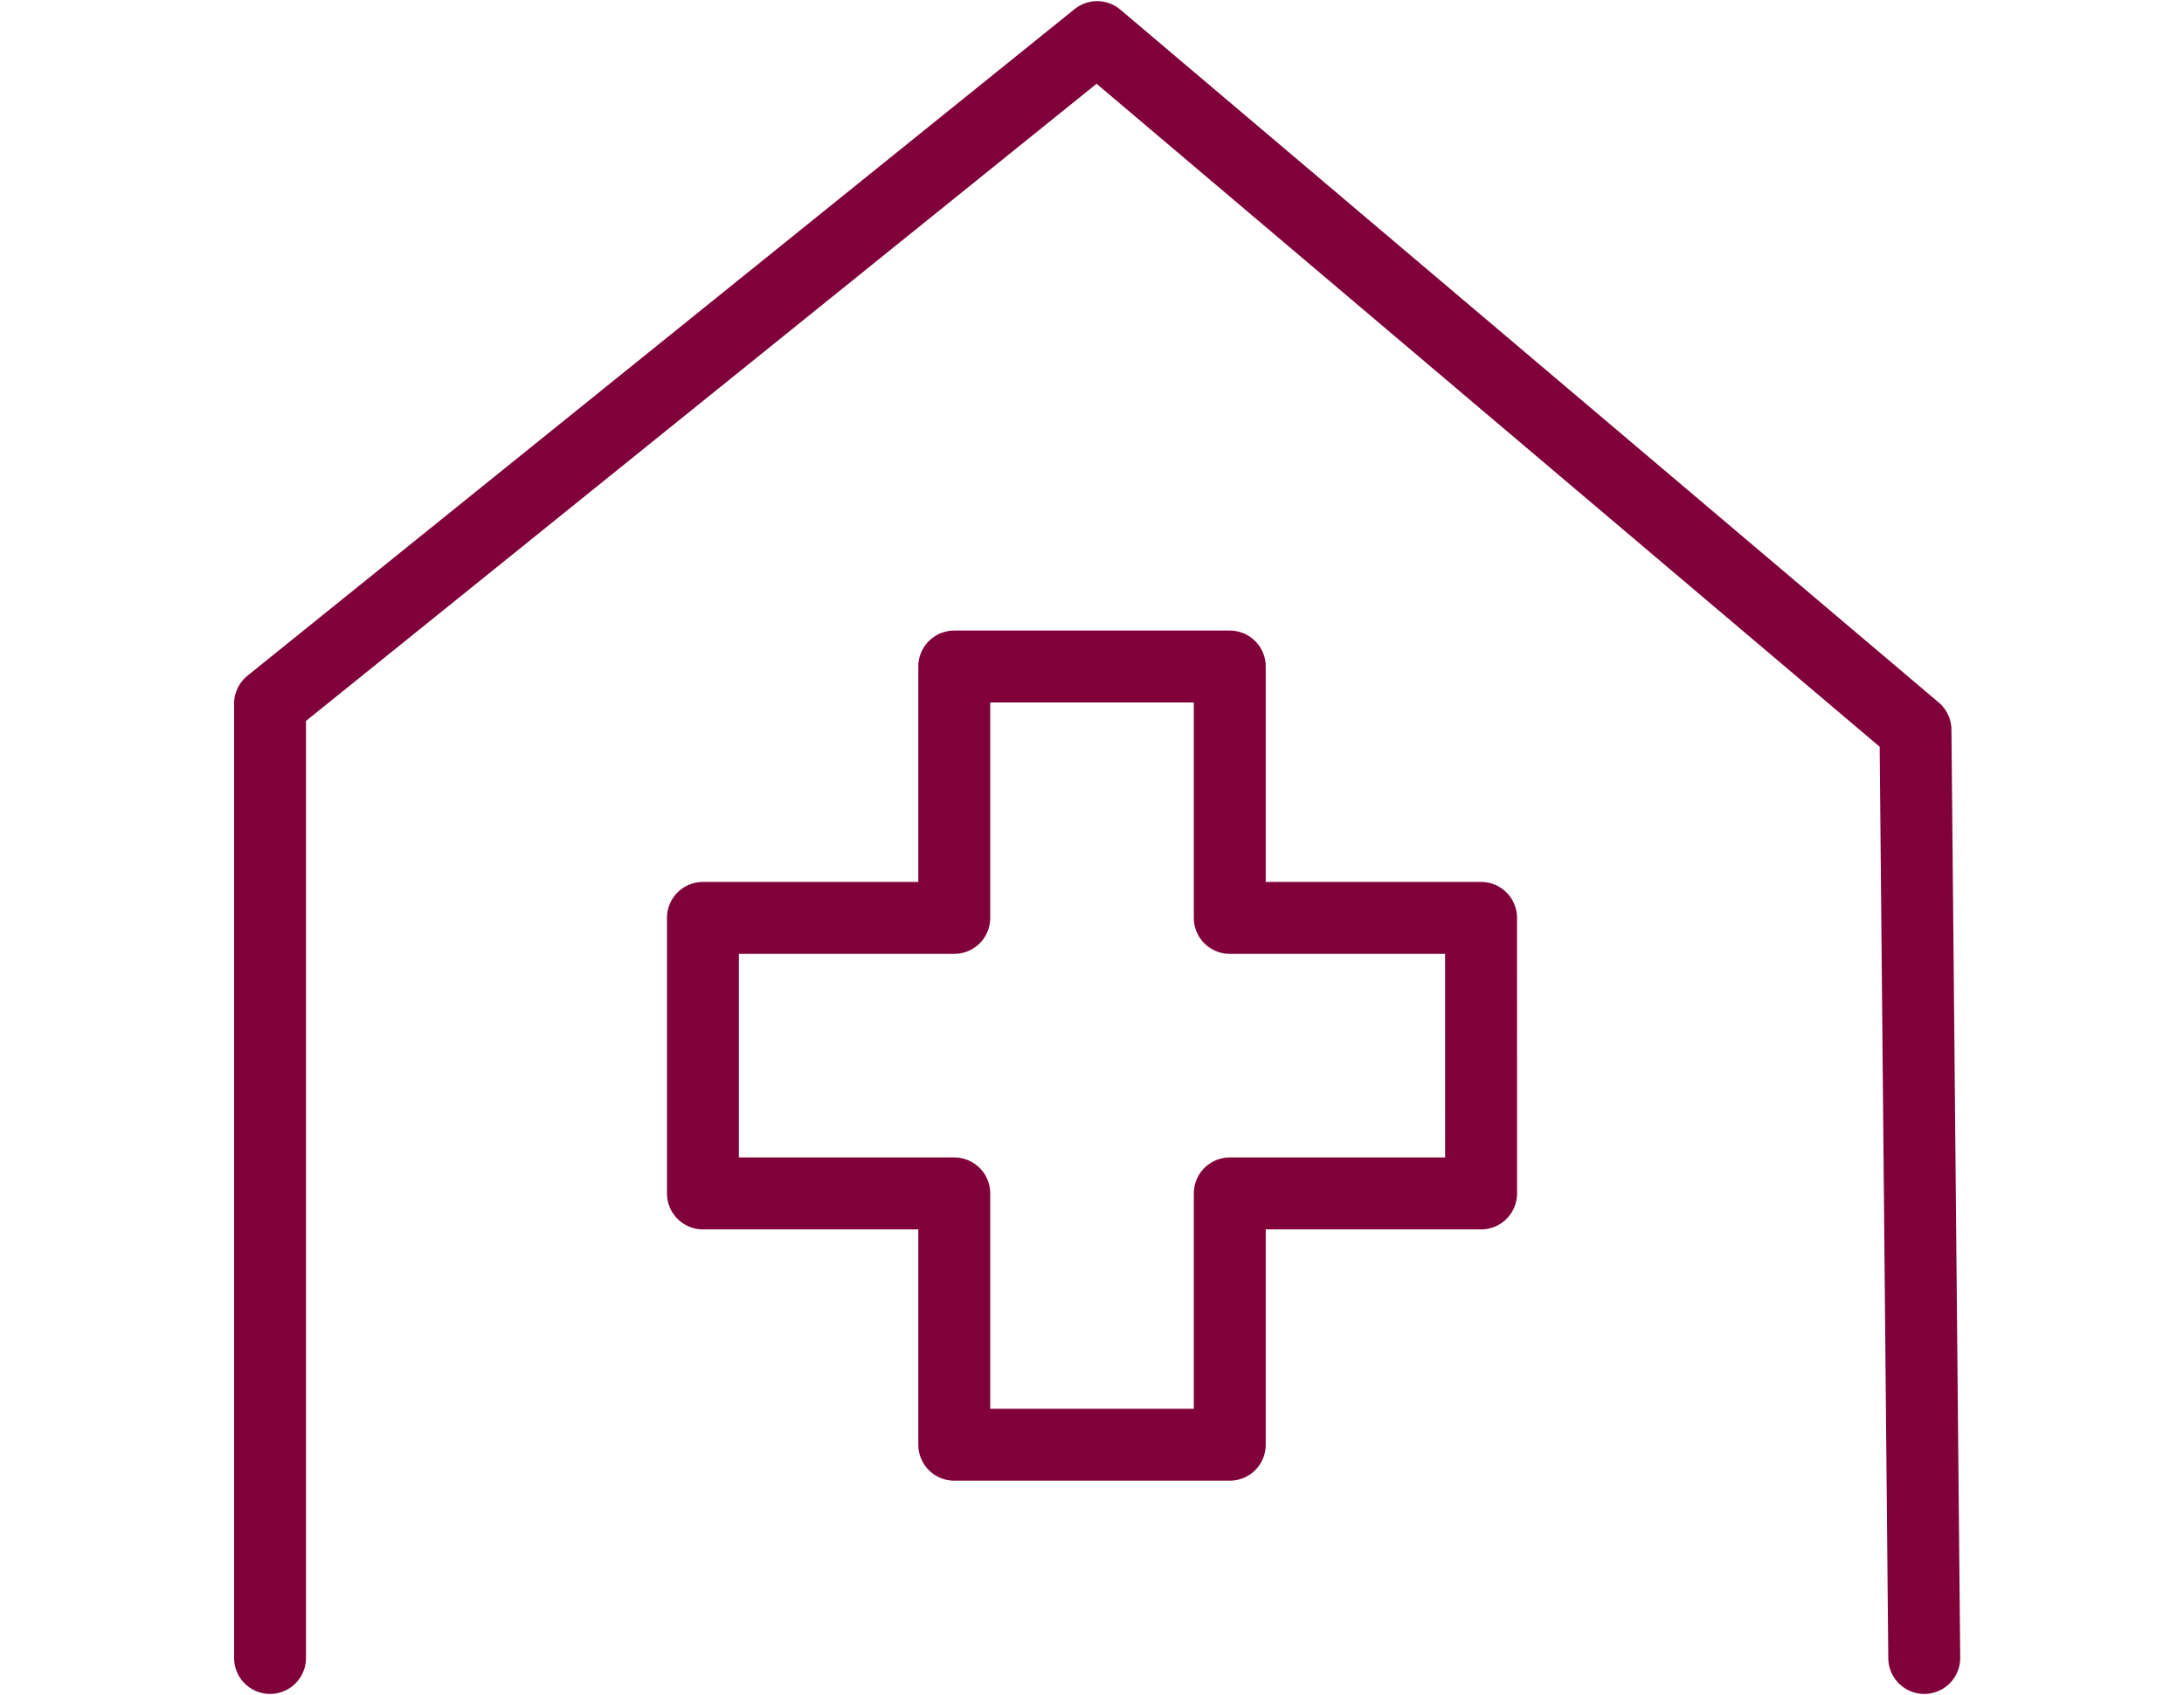 <svg xmlns="http://www.w3.org/2000/svg" xmlns:xlink="http://www.w3.org/1999/xlink" width="60.732" height="47.13" viewBox="0 0 60.732 47.13">
  <defs>
    <clipPath id="clip-path">
      <rect id="Rechteck_403" data-name="Rechteck 403" width="60.732" height="47.13" fill="none"/>
    </clipPath>
  </defs>
  <g id="Gruppe_747" data-name="Gruppe 747" transform="translate(0 -2)">
    <path id="Pfad_647" data-name="Pfad 647" d="M36.818,24.252H29.83V17.263H22.169v6.989H15.18v7.661h6.989V38.9H29.83V31.913h6.989Z" transform="translate(4.367 3.269)" fill="none" stroke="#800039" stroke-linecap="round" stroke-linejoin="round" stroke-width="2"/>
    <g id="Gruppe_746" data-name="Gruppe 746" transform="translate(0 2)">
      <g id="Gruppe_745" data-name="Gruppe 745" clip-path="url(#clip-path)">
        <path id="Pfad_648" data-name="Pfad 648" d="M1,46.066V19.534L24,1,46.756,20.263,47,46.066" transform="translate(6.509 0.032)" fill="none" stroke="#800039" stroke-linecap="round" stroke-linejoin="round" stroke-width="2"/>
      </g>
    </g>
  </g>
</svg>
